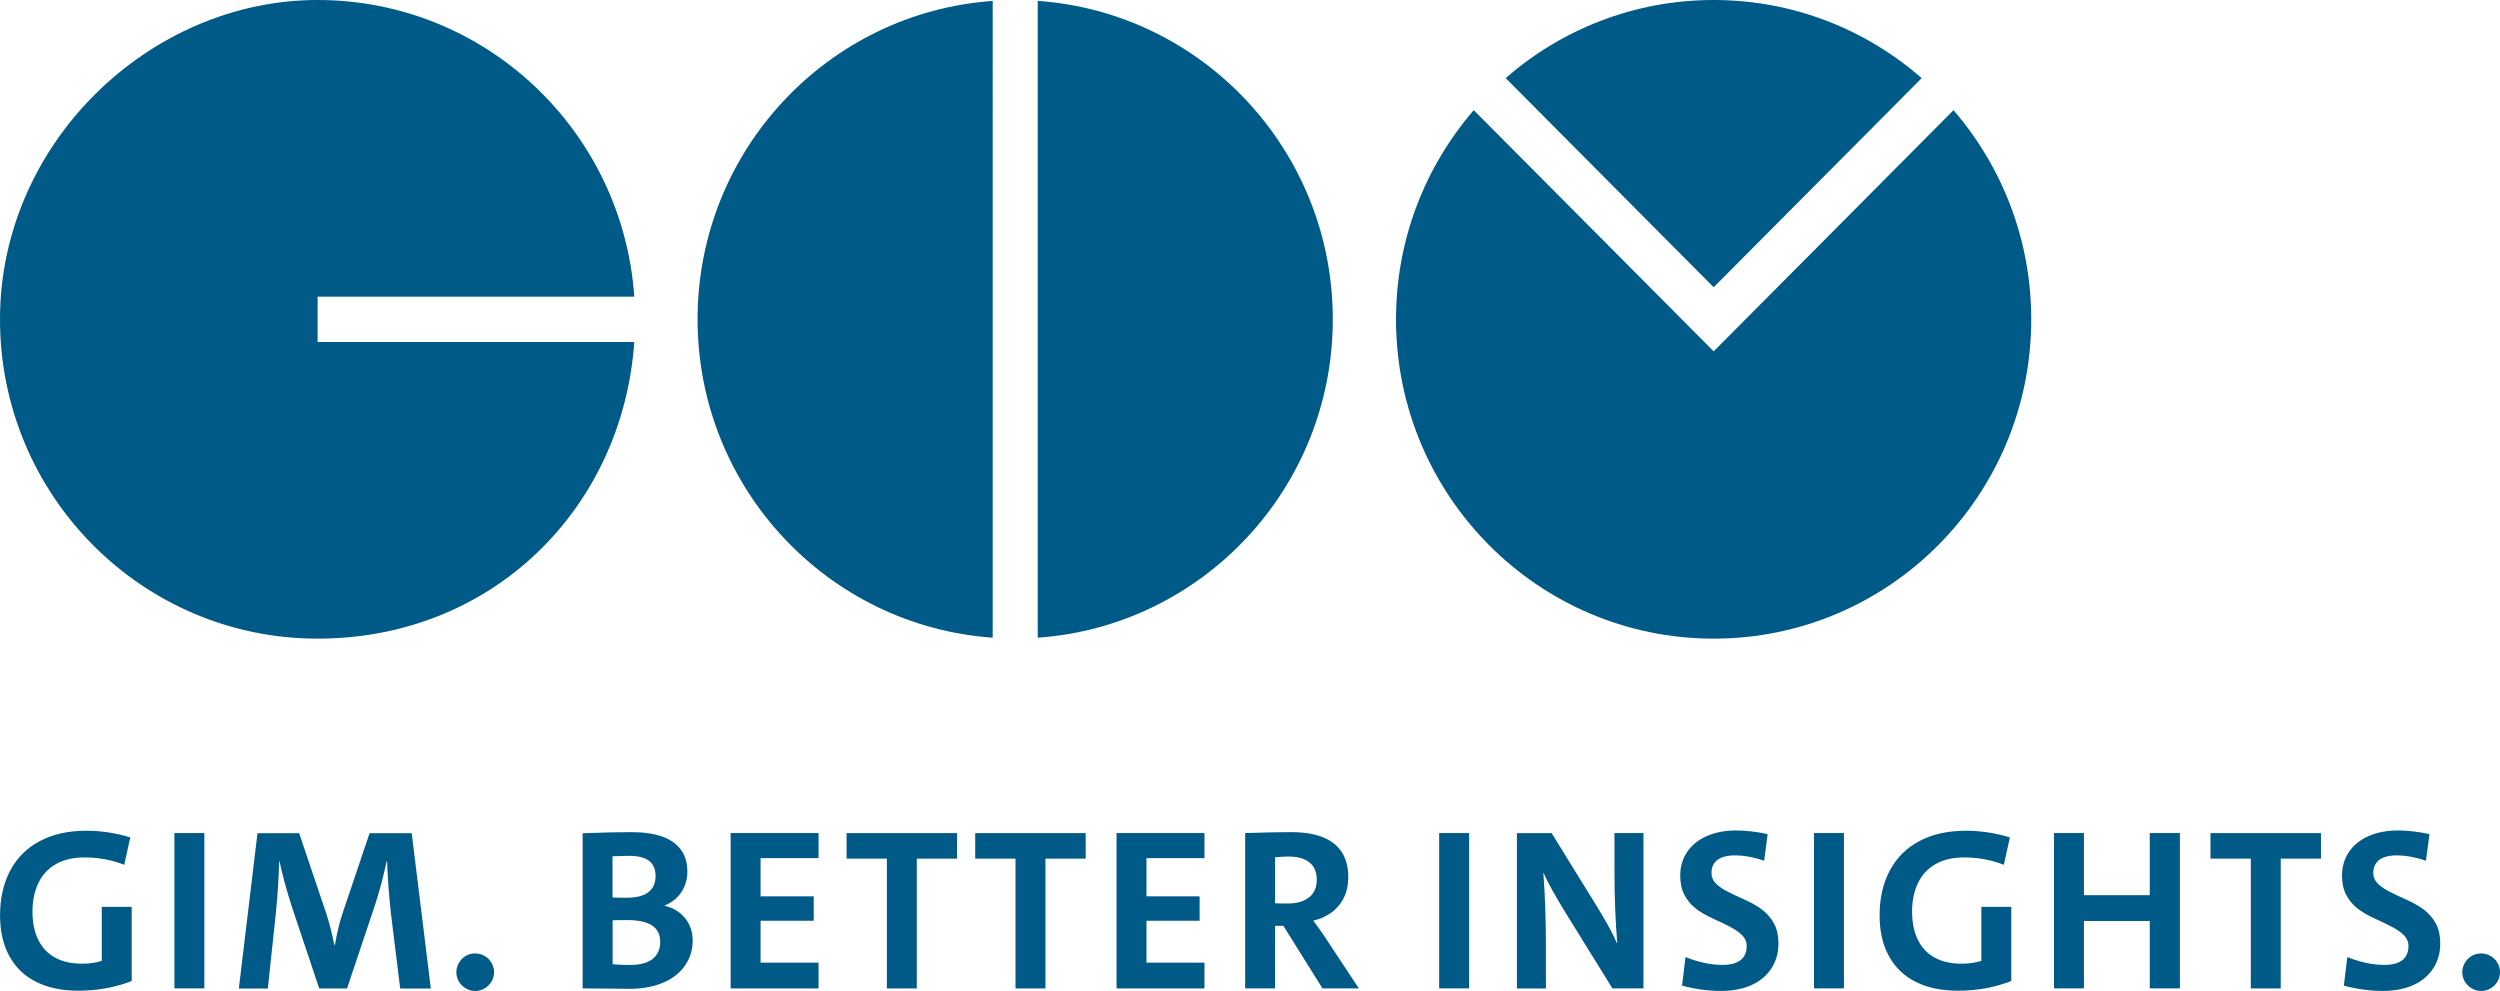 <?xml version="1.0" encoding="UTF-8"?>
<svg id="Ebene_1" data-name="Ebene 1" xmlns="http://www.w3.org/2000/svg" viewBox="0 0 453.54 179.77">
  <defs>
    <style>
      .cls-1 {
        fill: #005a88;
      }
    </style>
  </defs>
  <g>
    <path class="cls-1" d="M23.88,177.98c-3.03,1.17-6.25,1.75-9.64,1.75-2.98,0-5.53-.53-7.66-1.59-2.13-1.06-3.76-2.62-4.88-4.68-1.13-2.06-1.69-4.52-1.69-7.39,0-3.12.62-5.84,1.86-8.16,1.24-2.32,3.03-4.11,5.38-5.34,2.35-1.24,5.16-1.86,8.41-1.86,2.67,0,5.33.4,7.97,1.21l-1.09,4.97c-2.28-.89-4.69-1.34-7.22-1.34-2,0-3.72.4-5.13,1.19-1.42.79-2.49,1.93-3.21,3.42-.72,1.49-1.09,3.22-1.09,5.2s.36,3.8,1.09,5.22c.72,1.42,1.75,2.48,3.09,3.19,1.34.71,2.94,1.06,4.8,1.06,1.31,0,2.5-.17,3.59-.5v-9.81h5.43v13.44Z"/>
    <path class="cls-1" d="M31.64,179.31v-28.18h5.43v28.18h-5.43Z"/>
    <path class="cls-1" d="M72.6,179.31l-1.71-13.86c-.33-3.14-.56-6.21-.67-9.18h-.08c-.59,2.76-1.28,5.37-2.09,7.85l-5.09,15.2h-5.05l-4.89-14.61c-1.09-3.4-1.85-6.21-2.3-8.43h-.08c-.06,2.78-.25,5.89-.59,9.31l-1.46,13.74h-5.26l3.38-28.18h7.56l4.93,14.61c.59,1.84,1.07,3.74,1.46,5.72h.08c.42-2.34.88-4.24,1.38-5.72l4.93-14.61h7.64l3.47,28.18h-5.55Z"/>
    <path class="cls-1" d="M89.63,176.35c0,.47-.09.92-.27,1.34-.18.42-.43.78-.75,1.09-.32.31-.68.55-1.09.73s-.84.27-1.31.27-.91-.09-1.31-.27c-.4-.18-.77-.42-1.09-.73-.32-.31-.57-.67-.75-1.09-.18-.42-.27-.85-.27-1.29,0-.47.09-.92.27-1.34.18-.42.43-.79.75-1.11.32-.32.68-.56,1.09-.73.4-.17.84-.25,1.31-.25.45,0,.88.08,1.29.25.42.17.79.41,1.11.73s.57.69.75,1.11c.18.42.27.85.27,1.29Z"/>
    <path class="cls-1" d="M105.7,151.17c3.42-.14,6.36-.21,8.81-.21,2.25,0,4.13.27,5.64.81,1.5.54,2.64,1.35,3.4,2.42.77,1.07,1.15,2.39,1.15,3.94,0,1.39-.37,2.64-1.11,3.74-.74,1.1-1.75,1.9-3.03,2.4v.04c1.59.39,2.83,1.15,3.74,2.28.9,1.13,1.36,2.48,1.36,4.07,0,1.7-.48,3.22-1.44,4.57-.96,1.35-2.3,2.38-4.03,3.09-1.73.71-3.73,1.07-6.01,1.07-.95,0-2.21-.01-3.8-.04-1.59-.03-3.15-.04-4.68-.04v-28.14ZM111.13,162.82c.59.03,1.45.04,2.59.04,1.73,0,3.03-.33,3.9-1,.88-.67,1.31-1.64,1.31-2.92,0-.81-.17-1.49-.52-2.05-.35-.56-.88-.97-1.61-1.23-.72-.26-1.61-.4-2.67-.4-.45,0-1.45.03-3.01.08v7.47ZM111.13,174.93c.95.08,2.03.13,3.26.13,1.14,0,2.11-.16,2.92-.48s1.42-.8,1.84-1.44c.42-.64.63-1.38.63-2.21,0-1.36-.49-2.37-1.48-3.03-.99-.65-2.47-.98-4.45-.98-1.17,0-2.07.01-2.71.04v7.97Z"/>
    <path class="cls-1" d="M132.55,179.31v-28.18h15.95v4.55h-10.52v6.93h9.64v4.43h-9.64v7.6h10.52v4.68h-15.95Z"/>
    <path class="cls-1" d="M166.32,155.77v23.55h-5.43v-23.55h-7.31v-4.63h20.04v4.63h-7.31Z"/>
    <path class="cls-1" d="M189.66,155.77v23.55h-5.43v-23.55h-7.31v-4.63h20.04v4.63h-7.31Z"/>
    <path class="cls-1" d="M202.56,179.31v-28.18h15.95v4.55h-10.52v6.93h9.64v4.43h-9.64v7.6h10.52v4.68h-15.95Z"/>
    <path class="cls-1" d="M239.92,179.31l-7.1-11.36h-1.5v11.36h-5.43v-28.18c3.53-.11,6.29-.17,8.27-.17,2.31,0,4.23.3,5.76.9,1.53.6,2.69,1.5,3.49,2.71.79,1.21,1.19,2.72,1.19,4.53,0,2.06-.56,3.77-1.67,5.13-1.11,1.36-2.67,2.3-4.68,2.8.89,1.17,1.61,2.19,2.17,3.05l6.1,9.23h-6.6ZM231.32,163.87c.64.03,1.4.04,2.3.04,1.67,0,2.96-.38,3.88-1.13s1.38-1.81,1.38-3.17c0-.95-.2-1.73-.59-2.34-.39-.61-.97-1.08-1.73-1.4s-1.69-.48-2.78-.48c-.58,0-1.41.04-2.46.13v8.35Z"/>
    <path class="cls-1" d="M261.09,179.31v-28.18h5.43v28.18h-5.43Z"/>
    <path class="cls-1" d="M292.52,179.31l-8.48-13.69c-2-3.26-3.34-5.68-4.01-7.26h-.04c.31,4.01.46,8.43.46,13.28v7.68h-5.26v-28.18h6.3l7.81,12.65c1.95,3.12,3.28,5.54,4.01,7.26h.08c-.33-3.98-.5-8.34-.5-13.07v-6.85h5.26v28.18h-5.64Z"/>
    <path class="cls-1" d="M320.04,156.14c-1.89-.64-3.67-.96-5.34-.96-.86,0-1.61.12-2.25.35-.64.24-1.13.59-1.46,1.07-.33.47-.5,1.06-.5,1.75s.24,1.34.71,1.84c.47.5,1.11.97,1.9,1.4.79.43,1.9.96,3.32,1.59,1.42.63,2.56,1.29,3.42,1.98.86.7,1.55,1.52,2.05,2.48.5.96.75,2.14.75,3.53,0,1.7-.43,3.21-1.29,4.53-.86,1.32-2.08,2.33-3.65,3.03-1.57.7-3.4,1.04-5.49,1.04-2.31,0-4.66-.32-7.06-.96l.63-5.18c2.39.95,4.63,1.42,6.72,1.42.95,0,1.75-.13,2.4-.38.65-.25,1.15-.63,1.48-1.15.33-.51.5-1.15.5-1.9,0-.7-.24-1.3-.71-1.82-.47-.51-1.11-.99-1.9-1.44-.79-.44-1.9-.99-3.32-1.63-1.42-.64-2.55-1.29-3.38-1.96s-1.5-1.48-2-2.44c-.5-.96-.75-2.12-.75-3.49,0-1.61.42-3.05,1.27-4.3.85-1.25,2.05-2.21,3.59-2.88,1.55-.67,3.3-1,5.28-1,1.81,0,3.72.22,5.72.67l-.63,4.8Z"/>
    <path class="cls-1" d="M329.09,179.31v-28.18h5.43v28.18h-5.43Z"/>
    <path class="cls-1" d="M364.87,177.98c-3.03,1.17-6.25,1.75-9.64,1.75-2.98,0-5.53-.53-7.66-1.59-2.13-1.06-3.76-2.62-4.89-4.68-1.13-2.06-1.69-4.52-1.69-7.39,0-3.12.62-5.84,1.86-8.16,1.24-2.32,3.03-4.11,5.39-5.34,2.35-1.24,5.16-1.86,8.41-1.86,2.67,0,5.33.4,7.97,1.21l-1.09,4.97c-2.28-.89-4.69-1.34-7.22-1.34-2,0-3.72.4-5.13,1.19-1.42.79-2.49,1.93-3.21,3.42-.72,1.49-1.09,3.22-1.09,5.2s.36,3.8,1.09,5.22c.72,1.42,1.75,2.48,3.09,3.19,1.34.71,2.94,1.06,4.8,1.06,1.31,0,2.51-.17,3.59-.5v-9.81h5.43v13.44Z"/>
    <path class="cls-1" d="M390,179.31v-12.23h-11.94v12.23h-5.43v-28.18h5.43v11.27h11.94v-11.27h5.47v28.18h-5.47Z"/>
    <path class="cls-1" d="M413.76,155.77v23.55h-5.43v-23.55h-7.31v-4.63h20.04v4.63h-7.31Z"/>
    <path class="cls-1" d="M440.1,156.14c-1.89-.64-3.67-.96-5.34-.96-.86,0-1.61.12-2.25.35-.64.24-1.13.59-1.46,1.07-.33.47-.5,1.06-.5,1.75s.24,1.34.71,1.84c.47.5,1.11.97,1.9,1.4.79.43,1.9.96,3.32,1.59,1.42.63,2.56,1.29,3.42,1.98.86.7,1.55,1.52,2.05,2.48.5.96.75,2.14.75,3.53,0,1.7-.43,3.21-1.29,4.53-.86,1.32-2.08,2.33-3.65,3.03-1.57.7-3.4,1.04-5.49,1.04-2.31,0-4.66-.32-7.06-.96l.63-5.18c2.39.95,4.63,1.42,6.72,1.42.95,0,1.75-.13,2.4-.38.65-.25,1.15-.63,1.48-1.15.33-.51.5-1.15.5-1.9,0-.7-.24-1.3-.71-1.82-.47-.51-1.11-.99-1.9-1.44-.79-.44-1.9-.99-3.32-1.63-1.42-.64-2.55-1.29-3.38-1.96s-1.5-1.48-2-2.44c-.5-.96-.75-2.12-.75-3.49,0-1.61.42-3.05,1.27-4.3.85-1.25,2.05-2.21,3.59-2.88,1.55-.67,3.3-1,5.28-1,1.81,0,3.72.22,5.72.67l-.63,4.8Z"/>
    <path class="cls-1" d="M453.54,176.35c0,.47-.09.92-.27,1.34-.18.42-.43.78-.75,1.09-.32.31-.68.55-1.09.73s-.84.27-1.31.27-.91-.09-1.31-.27c-.4-.18-.77-.42-1.09-.73-.32-.31-.57-.67-.75-1.09-.18-.42-.27-.85-.27-1.29,0-.47.09-.92.27-1.34s.43-.79.75-1.11c.32-.32.68-.56,1.09-.73.4-.17.84-.25,1.31-.25.44,0,.88.08,1.29.25.42.17.79.41,1.11.73s.57.69.75,1.11.27.85.27,1.29Z"/>
  </g>
  <g>
    <path class="cls-1" d="M57.62,53.82h57.45C112.98,23.74,88.07,0,57.62,0S0,25.93,0,57.93s25.8,57.93,57.62,57.93,55.35-23.74,57.45-53.82h-57.45v-8.22Z"/>
    <path class="cls-1" d="M126.55,57.92c0,30.61,23.62,55.66,53.54,57.77V.17c-29.91,2.11-53.54,27.15-53.54,57.76"/>
    <path class="cls-1" d="M188.26.16v115.53c29.91-2.11,53.53-27.16,53.53-57.77S218.17,2.27,188.26.16"/>
    <path class="cls-1" d="M354.4,19.99l-43.51,43.75-43.53-43.75c-8.77,10.17-14.1,23.42-14.1,37.94,0,31.99,25.8,57.93,57.63,57.93s57.61-25.94,57.61-57.93c0-14.51-5.33-27.77-14.1-37.94"/>
    <path class="cls-1" d="M348.63,14.17c-10.12-8.82-23.31-14.17-37.74-14.17s-27.63,5.35-37.74,14.17l37.74,37.94,37.74-37.94Z"/>
  </g>
</svg>